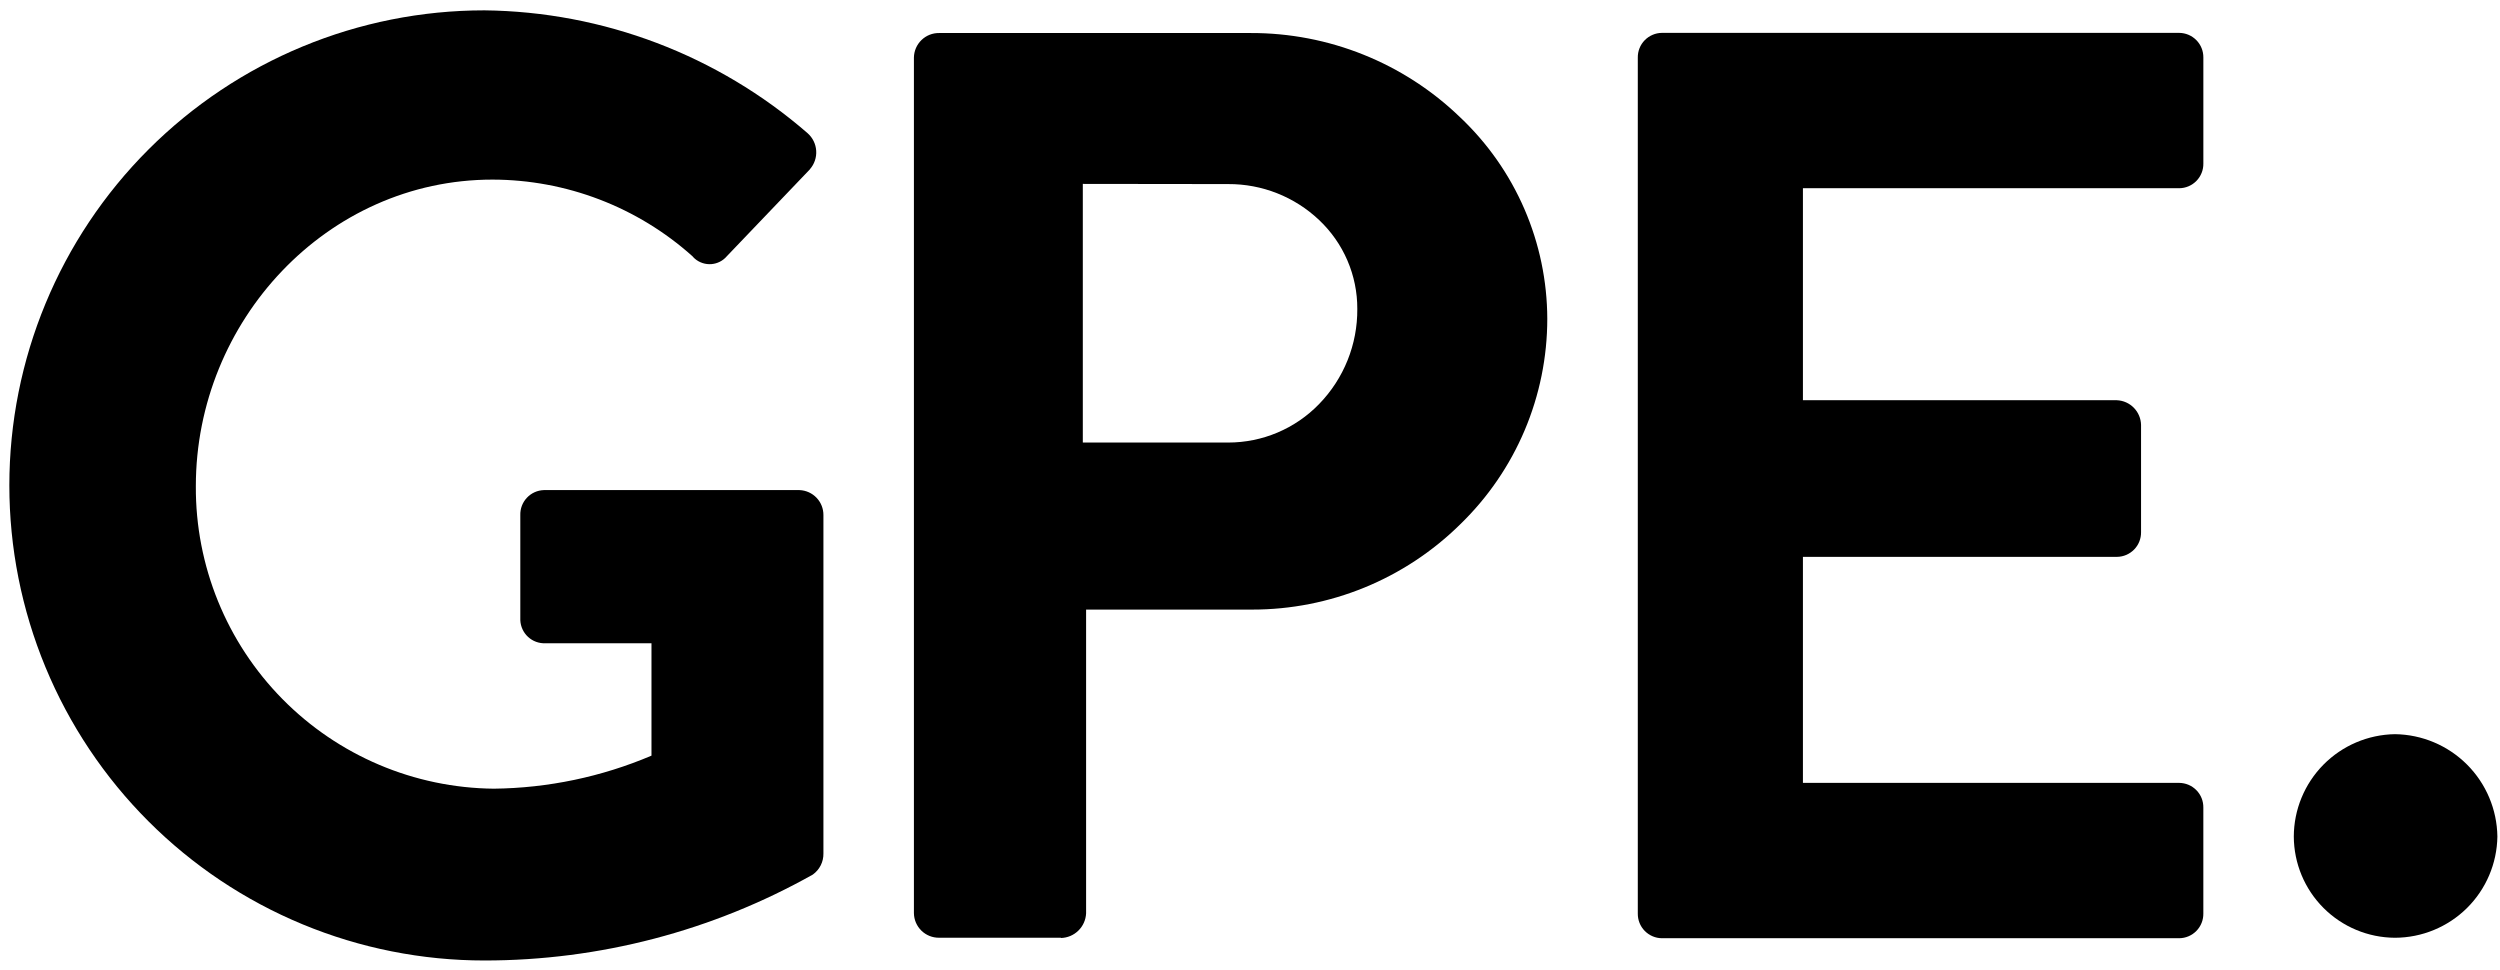 <svg width="152" height="59" viewBox="0 0 152 59" fill="none" xmlns="http://www.w3.org/2000/svg">
<path d="M49.101 8.098C49.41 8.37 49.599 8.753 49.625 9.164C49.652 9.575 49.514 9.98 49.242 10.289V10.295L49.188 10.352L44.191 15.579C43.955 15.857 43.617 16.029 43.254 16.058C42.89 16.087 42.53 15.97 42.252 15.734C42.198 15.687 42.147 15.635 42.101 15.579C38.758 12.585 34.429 10.926 29.94 10.92C19.876 10.92 11.907 19.52 11.907 29.558C11.88 34.397 13.771 39.05 17.167 42.497C20.563 45.944 25.186 47.906 30.025 47.952C33.321 47.915 36.577 47.233 39.61 45.944V39.11H33.156C32.769 39.126 32.391 38.987 32.106 38.724C31.821 38.462 31.652 38.097 31.635 37.71V31.32C31.623 30.929 31.767 30.549 32.035 30.264C32.302 29.978 32.672 29.811 33.063 29.798H48.615C49.007 29.814 49.377 29.982 49.648 30.266C49.918 30.55 50.068 30.928 50.064 31.32V51.888C50.069 52.139 50.013 52.387 49.901 52.611C49.788 52.835 49.623 53.028 49.419 53.174C43.322 56.6 36.446 58.4 29.451 58.398C25.658 58.398 21.902 57.651 18.398 56.199C14.893 54.747 11.709 52.62 9.027 49.937C6.345 47.255 4.217 44.071 2.766 40.566C1.315 37.061 0.568 33.305 0.568 29.512C0.568 21.852 3.611 14.505 9.028 9.089C14.445 3.672 21.791 0.629 29.451 0.629C36.68 0.709 43.645 3.356 49.101 8.098Z" fill="black"/>
<path d="M65.835 11.181V26.907H74.674C75.705 26.907 76.725 26.701 77.674 26.299C78.623 25.897 79.482 25.309 80.199 24.569C81.706 23.02 82.541 20.941 82.524 18.781C82.528 17.769 82.323 16.767 81.923 15.837C81.523 14.907 80.936 14.069 80.199 13.375C78.708 11.963 76.728 11.181 74.674 11.192L65.835 11.181ZM64.506 57.014H57.097C56.899 57.016 56.702 56.98 56.517 56.906C56.333 56.832 56.164 56.723 56.022 56.584C55.88 56.445 55.767 56.28 55.688 56.097C55.61 55.915 55.569 55.719 55.566 55.52V3.499C55.572 3.098 55.737 2.716 56.024 2.437C56.311 2.157 56.697 2.003 57.097 2.008H76.03C80.781 1.992 85.351 3.827 88.77 7.125C90.44 8.701 91.771 10.6 92.683 12.707C93.595 14.814 94.069 17.085 94.075 19.381C94.075 21.712 93.606 24.019 92.698 26.165C91.789 28.312 90.458 30.253 88.784 31.876C85.41 35.207 80.858 37.071 76.116 37.063H66.035V55.53C66.017 55.928 65.849 56.304 65.564 56.582C65.279 56.861 64.9 57.021 64.501 57.03" fill="black"/>
<path d="M99.578 3.499C99.576 3.304 99.611 3.111 99.683 2.931C99.755 2.75 99.862 2.585 99.998 2.446C100.134 2.307 100.296 2.195 100.475 2.119C100.654 2.042 100.846 2.001 101.04 1.999H132.494C132.887 2.002 133.262 2.16 133.538 2.44C133.813 2.719 133.967 3.097 133.964 3.489V9.944C133.967 10.139 133.931 10.332 133.859 10.512C133.787 10.693 133.68 10.858 133.544 10.997C133.408 11.136 133.247 11.248 133.068 11.324C132.889 11.401 132.697 11.442 132.502 11.444H109.618V24.334H128.708C129.098 24.351 129.466 24.515 129.739 24.794C130.011 25.073 130.168 25.444 130.176 25.834V32.357C130.179 32.551 130.143 32.745 130.071 32.925C129.999 33.106 129.892 33.271 129.756 33.41C129.62 33.549 129.458 33.66 129.28 33.737C129.101 33.814 128.909 33.855 128.714 33.857H109.618V47.599H132.495C132.69 47.601 132.883 47.641 133.063 47.717C133.242 47.793 133.405 47.904 133.541 48.044C133.678 48.183 133.785 48.348 133.858 48.529C133.93 48.71 133.966 48.904 133.963 49.099V55.544C133.966 55.739 133.93 55.932 133.858 56.112C133.786 56.293 133.679 56.458 133.543 56.597C133.407 56.736 133.246 56.848 133.067 56.924C132.888 57.001 132.696 57.042 132.501 57.044H101.046C100.851 57.043 100.659 57.003 100.479 56.926C100.3 56.85 100.137 56.739 100.001 56.6C99.864 56.461 99.757 56.296 99.684 56.115C99.612 55.934 99.576 55.741 99.578 55.546V3.499Z" fill="black"/>
<path d="M151.841 50.864C151.817 52.501 151.151 54.063 149.987 55.214C148.822 56.364 147.252 57.011 145.615 57.016C143.985 57.009 142.425 56.358 141.272 55.206C140.12 54.054 139.47 52.493 139.463 50.864C139.467 49.227 140.115 47.657 141.265 46.492C142.416 45.328 143.978 44.662 145.615 44.638C147.259 44.659 148.831 45.322 149.994 46.485C151.157 47.648 151.819 49.219 151.841 50.864Z" fill="black"/>
</svg>
